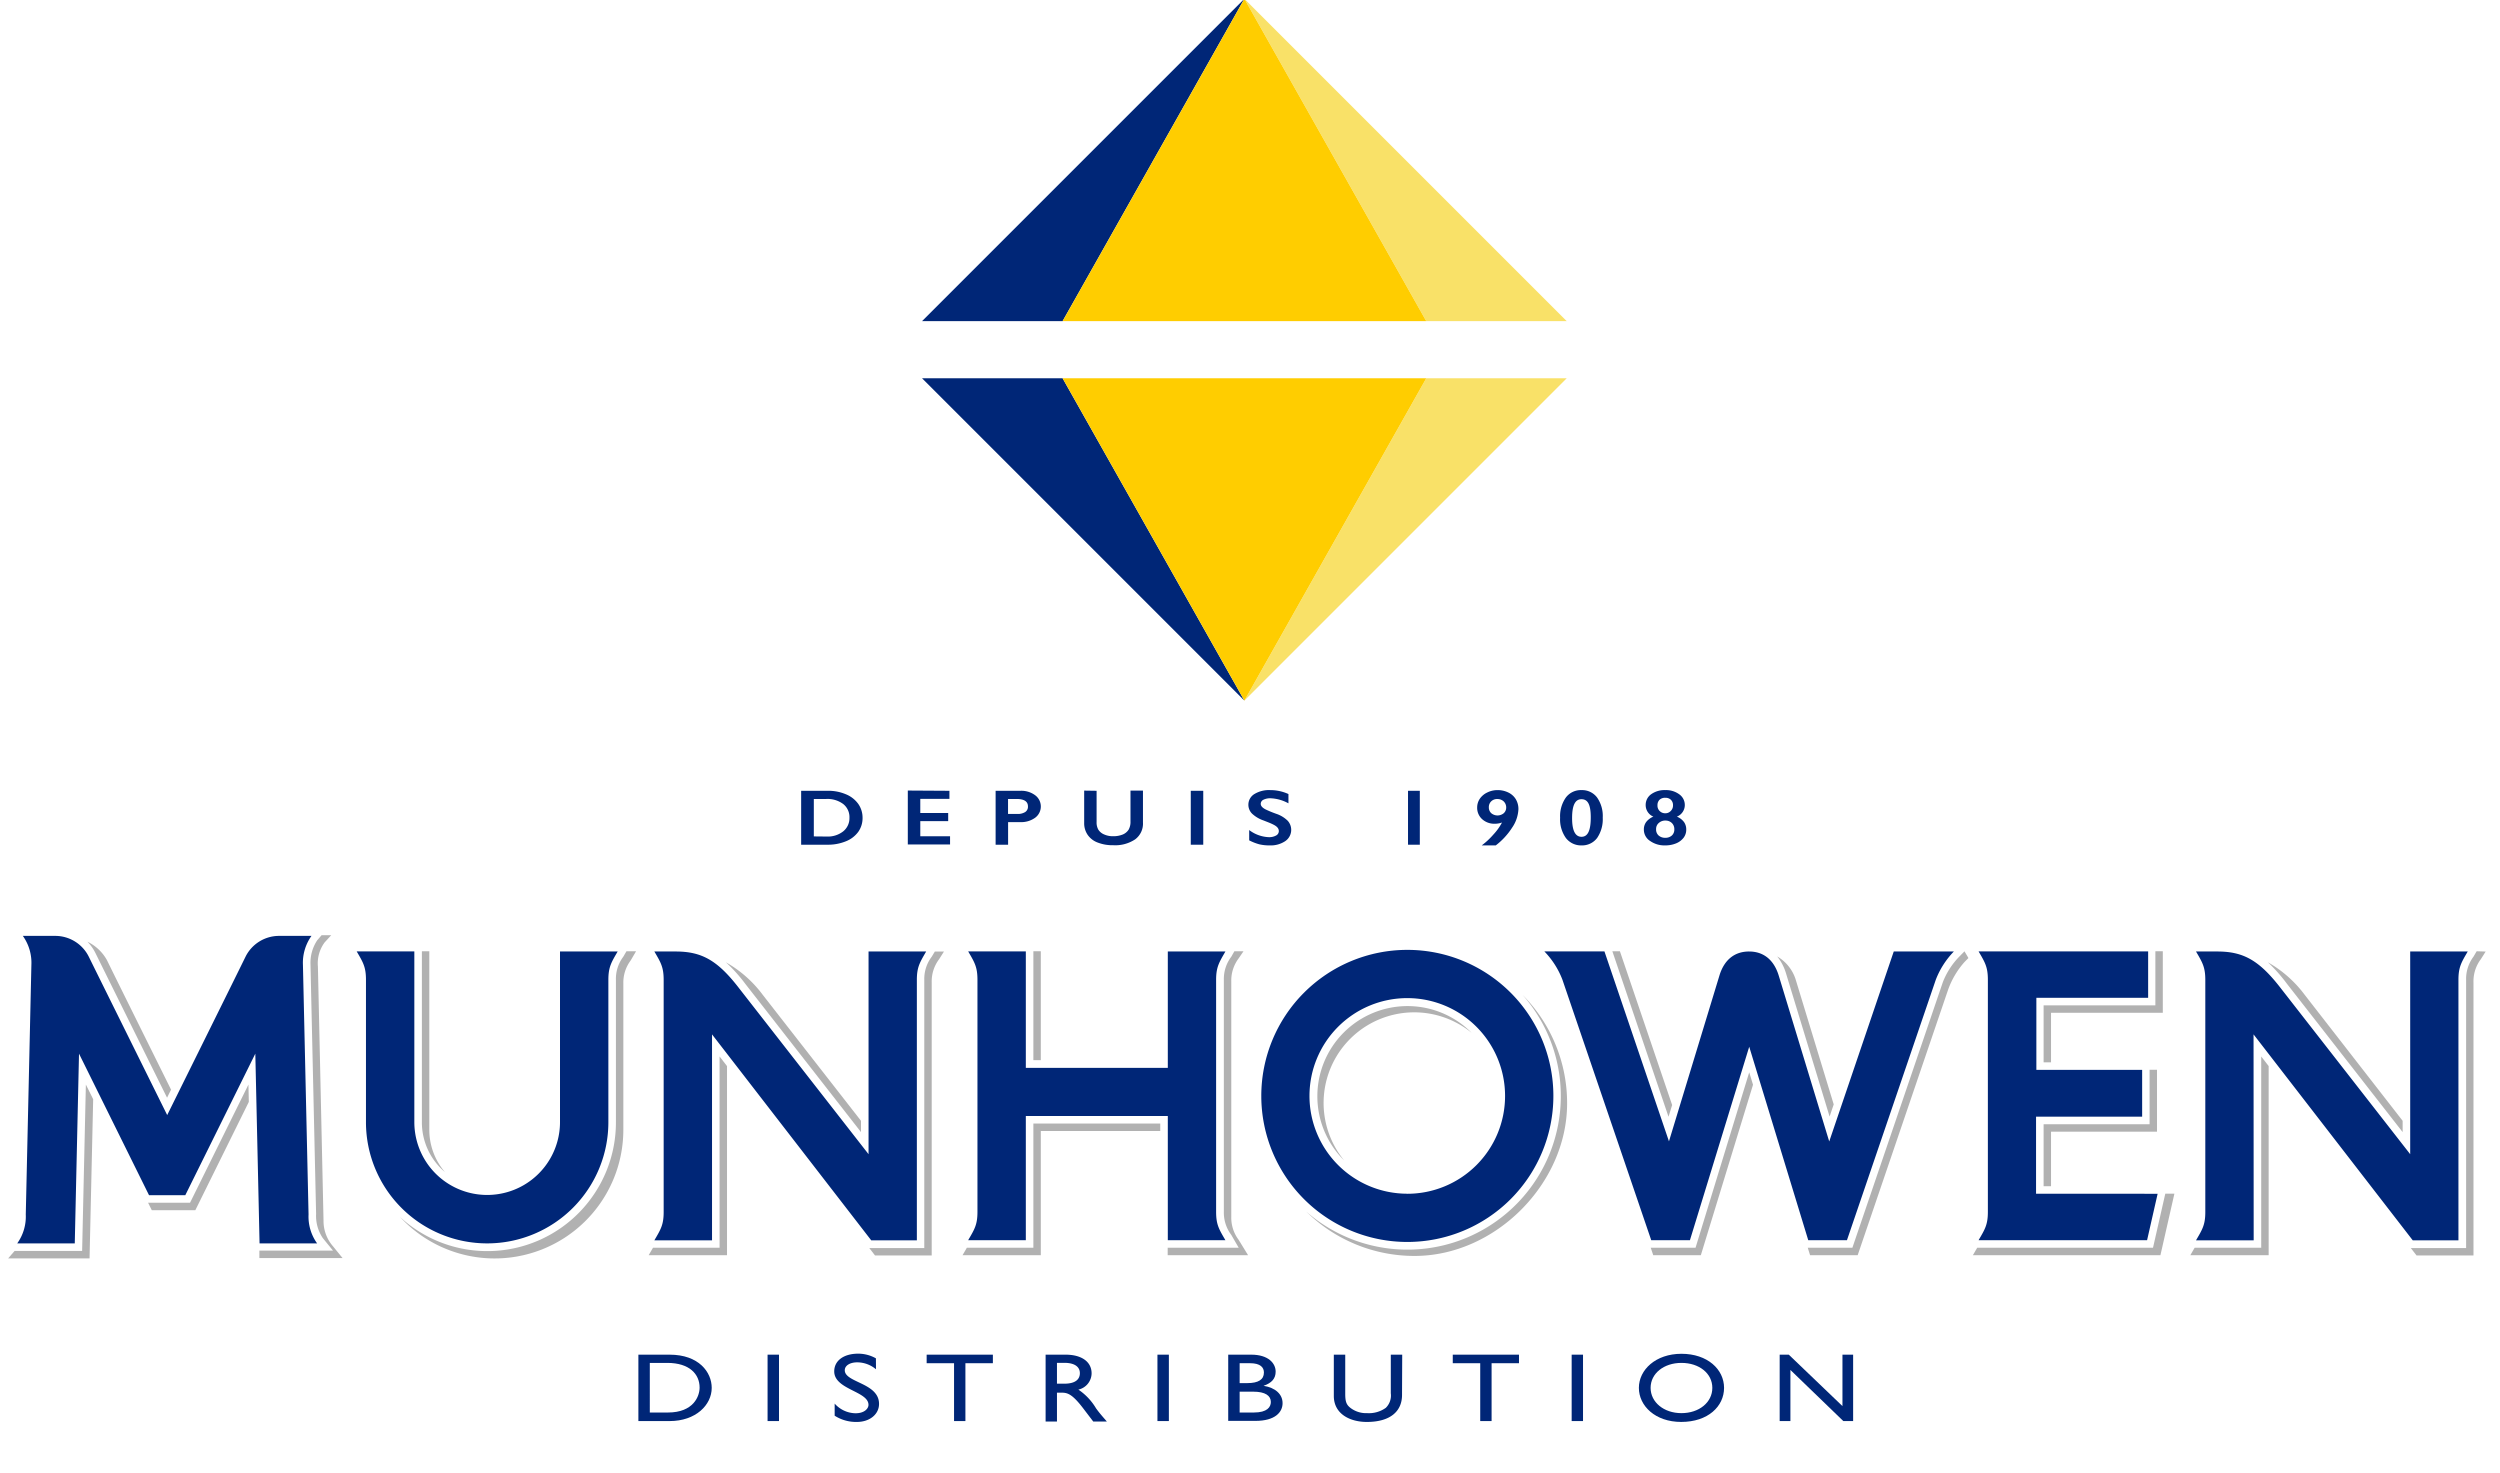 <?xml version="1.0"?>
<svg xmlns="http://www.w3.org/2000/svg" version="1.1" width="258" height="152"><svg id="Calque_1" data-name="Calque 1" viewBox="0 0 400 236" x="0" y="0" width="258" height="152"><defs><style>.cls-1{fill:#b1b1b1;}.cls-2{fill:#f9e168;}.cls-3{fill:#002677;}.cls-4{fill:#ffcd00;}</style></defs><title>logo_munhiwen</title><path class="cls-1" d="M119.12,157.63l18.55,23.77v-1.81l-15.74-20.18a19,19,0,0,0-5.91-5.22A24.64,24.64,0,0,1,119.12,157.63Z"/><path class="cls-1" d="M67.31,152.42V179.8a10.43,10.43,0,0,0,3.69,8A10.4,10.4,0,0,1,68.5,181V152.42Z"/><polygon class="cls-1" points="13.47 173.78 12.87 200.44 2.05 200.44 1.02 201.63 14.06 201.63 14.64 176.13 13.47 173.78"/><rect class="cls-1" x="165.29" y="152.42" width="1.19" height="17.45"/><path class="cls-1" d="M215.09,185.94a14.52,14.52,0,0,1,20.43-20.44,14.45,14.45,0,1,0-20.43,20.44Z"/><path class="cls-1" d="M15,152.7c.94,1.91,8.6,17.39,11.48,23.19.19-.38.4-.82.64-1.29-3.4-6.86-9.43-19-10.25-20.71a7.1,7.1,0,0,0-3.15-3A7.31,7.31,0,0,1,15,152.7Z"/><polygon class="cls-1" points="39.52 173.78 30.16 192.72 23.44 192.72 24.03 193.91 31.01 193.91 39.58 176.56 39.52 173.78"/><path class="cls-1" d="M366.15,157.63l18.54,23.77v-1.81L369,159.41a19.11,19.11,0,0,0-5.9-5.22A26,26,0,0,1,366.15,157.63Z"/><polygon class="cls-1" points="345.33 181.33 345.33 171.41 344.14 171.41 344.14 180.14 327.16 180.14 327.16 190.07 328.35 190.07 328.35 181.33 345.33 181.33"/><polygon class="cls-1" points="267.06 178.94 267.64 177.06 259.27 152.42 258.06 152.42 267.06 178.94"/><path class="cls-1" d="M285.87,155.91l7,23,.66-1.95-6.06-19.89a6.57,6.57,0,0,0-3-3.82A7.9,7.9,0,0,1,285.87,155.91Z"/><polygon class="cls-1" points="345.07 161.09 327.16 161.09 327.16 170.22 328.35 170.22 328.35 162.28 346.26 162.28 346.26 152.42 345.07 152.42 345.07 161.09"/><polygon class="cls-1" points="362.03 169.28 362.03 199.93 351.36 199.93 350.67 201.12 363.22 201.12 363.22 170.82 362.03 169.28"/><path class="cls-1" d="M315.11,153.51l-.12-.22-.51-.86-.84.86a12.25,12.25,0,0,0-2.62,4.07l-14.5,42.57h-7.15l.37,1.19h7.63l14.5-42.57a13.54,13.54,0,0,1,2.62-4.41Z"/><polygon class="cls-1" points="279.99 171.82 271.39 199.93 264.21 199.93 264.61 201.12 272.24 201.12 280.6 173.81 279.99 171.82"/><polygon class="cls-1" points="344.69 199.93 316.52 199.93 315.83 201.12 345.88 201.12 348.12 191.26 346.66 191.26 344.69 199.93"/><path class="cls-1" d="M396.55,152.42l-.51.87a5.92,5.92,0,0,0-1.18,3.69v43H386l.92,1.19h9.12v-43.8a5.88,5.88,0,0,1,1.18-3.68l.77-1.22Z"/><path class="cls-1" d="M249.8,175.62A24.58,24.58,0,0,1,209,194.12a24.67,24.67,0,0,0,17.38,7.12c12.89,0,24.43-11.55,24.43-24.43a24.61,24.61,0,0,0-7.12-17.38A24.45,24.45,0,0,1,249.8,175.62Z"/><path class="cls-1" d="M99.58,153.3A5.88,5.88,0,0,0,98.4,157V179.8A20.61,20.61,0,0,1,63.81,195a20.62,20.62,0,0,0,35.78-14V157.57a5.9,5.9,0,0,1,1.18-3.68l.86-1.47h-1.54Z"/><polygon class="cls-1" points="115.01 169.28 115.01 199.93 104.34 199.93 103.65 201.12 116.2 201.12 116.2 170.82 115.01 169.28"/><path class="cls-1" d="M51.55,195.59l-.9-40.7A5.66,5.66,0,0,1,51.73,151l1.05-1.15H51.24l-.7.81a6.55,6.55,0,0,0-1.08,3.85l.9,40a6.34,6.34,0,0,0,1.08,3.88l1.63,2H41.27l0,1.19H54.6l-1.63-2A6.16,6.16,0,0,1,51.55,195.59Z"/><path class="cls-1" d="M149,153.3a5.89,5.89,0,0,0-1.19,3.68v43H139l.92,1.19H149v-43.8a5.89,5.89,0,0,1,1.19-3.68l.77-1.22h-1.46Z"/><path class="cls-1" d="M197,195V157.23a5.91,5.91,0,0,1,1.19-3.68l.77-1.13h-1.46l-.5.88a5.89,5.89,0,0,0-1.19,3.68v37.21a5.91,5.91,0,0,0,1.19,3.68l1.19,2.06H186.81v1.19h12.88l-1.53-2.49A5.89,5.89,0,0,1,197,195Z"/><polygon class="cls-1" points="185.62 180.03 165.29 180.03 165.29 199.93 154.63 199.93 153.94 201.12 166.48 201.12 166.48 181.22 185.62 181.22 185.62 180.03"/><polygon class="cls-2" points="199.1 -0.19 250.75 51.46 228.24 51.46 199.1 -0.19"/><polygon class="cls-3" points="199.1 -0.19 147.45 51.46 169.97 51.46 199.1 -0.19"/><polygon class="cls-4" points="199.1 -0.19 169.97 51.46 228.24 51.46 199.1 -0.19"/><polygon class="cls-2" points="199.1 112.26 250.75 60.61 228.24 60.61 199.1 112.26"/><polygon class="cls-3" points="199.1 112.26 147.45 60.61 169.97 60.61 199.1 112.26"/><polygon class="cls-4" points="199.1 112.26 169.97 60.61 228.24 60.61 199.1 112.26"/><path class="cls-3" d="M23.59,191.51,12.37,168.83l-.68,30.4H2.47a7.37,7.37,0,0,0,1.37-4.63l.9-40a7.42,7.42,0,0,0-1.37-4.64H8.64a6,6,0,0,1,5.29,3.32c1.16,2.36,12.57,25.39,12.57,25.39s11.4-23,12.56-25.39a6,6,0,0,1,5.29-3.32h5.27a7.42,7.42,0,0,0-1.37,4.64l.9,40a7.37,7.37,0,0,0,1.37,4.63H41.3l-.68-30.4L29.4,191.51Zm163.24-12.69v19.9h9.23c-1-1.72-1.49-2.46-1.49-4.53V157c0-2.07.5-2.82,1.49-4.54h-9.23v18.65H164.08V152.44h-9.24c1,1.72,1.49,2.47,1.49,4.54v37.21c0,2.07-.49,2.81-1.49,4.53h9.24v-19.9Zm88.4-22.55-8.1,26.61-10.34-30.44h-9.63a13.37,13.37,0,0,1,2.9,4.54l14.23,41.74h6.2l9.5-31,9.46,31h6.2L309.88,157a13.37,13.37,0,0,1,2.9-4.54h-9.63l-10.34,30.44-8.1-26.61c-.83-2.67-2.59-3.83-4.74-3.83S276.06,153.6,275.23,156.27ZM113.8,165.74l25.51,33h7.31V157c0-2.07.5-2.82,1.49-4.54h-9.23v32.48l-20.72-26.56c-3.47-4.51-6-5.92-10.2-5.92h-3.4c1,1.72,1.49,2.47,1.49,4.54v37.21c0,2.07-.49,2.81-1.49,4.53h9.24Zm247,0,25.51,33h7.32V157c0-2.07.49-2.82,1.49-4.54H385.9v32.48l-20.71-26.56c-3.48-4.51-6-5.92-10.21-5.92h-3.4c1,1.72,1.49,2.47,1.49,4.54v37.21c0,2.07-.49,2.81-1.49,4.53h9.24Zm-283,33.49A19.42,19.42,0,0,0,97.19,179.8V157c0-2.07.49-2.82,1.49-4.54H89.44V179.8a11.67,11.67,0,0,1-23.34,0V152.44H56.86c1,1.72,1.49,2.47,1.49,4.54V179.8A19.42,19.42,0,0,0,77.77,199.23ZM225.2,199a23.4,23.4,0,1,0-23.39-23.39A23.4,23.4,0,0,0,225.2,199Zm0-7.73a15.67,15.67,0,1,1,15.67-15.66A15.67,15.67,0,0,1,225.2,191.28Zm100.75,0V178.93h17v-7.5H326V159.88h17.91v-7.44H316.74c1,1.72,1.49,2.47,1.49,4.54v37.21c0,2.07-.49,2.81-1.49,4.53h27l1.69-7.44Z"/><path class="cls-3" d="M102,217.06H107c4.69,0,6.75,2.81,6.75,5.32,0,2.73-2.55,5.32-6.74,5.32H102Zm1.83,9.27h2.9c4.13,0,5.08-2.64,5.08-4,0-2.14-1.62-3.95-5.17-3.95h-2.81Z"/><path class="cls-3" d="M124.53,227.7H122.7V217.06h1.83Z"/><path class="cls-3" d="M140.07,219.4a4.7,4.7,0,0,0-3-1.11c-1.17,0-2,.52-2,1.27,0,2,5.49,2,5.49,5.39,0,1.67-1.5,2.89-3.55,2.89a6.35,6.35,0,0,1-3.56-1v-1.94a4.57,4.57,0,0,0,3.35,1.55c1.42,0,2.07-.75,2.07-1.35,0-2.19-5.49-2.44-5.49-5.36,0-1.73,1.53-2.84,3.85-2.84a5.76,5.76,0,0,1,2.83.75Z"/><path class="cls-3" d="M158.8,218.43h-4.4v9.27h-1.82v-9.27h-4.39v-1.37H158.8Z"/><path class="cls-3" d="M170.45,217.06c2.57,0,4.17,1.14,4.17,3a2.71,2.71,0,0,1-2.12,2.6,9.35,9.35,0,0,1,2.83,3c.54.74.85,1.09,1.73,2.11h-2.18l-1.67-2.19c-1.68-2.18-2.44-2.43-3.37-2.43h-.77v4.62h-1.82V217.06Zm-1.38,4.65h1.18c1.95,0,2.51-.84,2.49-1.73s-.73-1.61-2.49-1.61h-1.18Z"/><path class="cls-3" d="M187,227.7h-1.83V217.06H187Z"/><path class="cls-3" d="M196.51,217.06h3.69c2.73,0,3.91,1.37,3.91,2.72,0,1.1-.62,1.82-1.94,2.27v0c1.9.3,3.05,1.35,3.05,2.78s-1.17,2.84-4.35,2.84h-4.36Zm1.83,4.56h1.21c1.8,0,2.68-.57,2.68-1.7,0-.8-.54-1.49-2.22-1.49h-1.67Zm0,4.71h2.28c2.15,0,2.72-.89,2.72-1.69,0-1-.89-1.65-2.81-1.65h-2.19Z"/><path class="cls-3" d="M224.36,223.52c0,2.6-1.86,4.32-5.64,4.32-2.68,0-5.29-1.26-5.29-4.17v-6.61h1.83v6.29c0,1.2.18,1.7.76,2.18a4.11,4.11,0,0,0,2.74.9,4.65,4.65,0,0,0,3-.85,2.76,2.76,0,0,0,.8-2.33v-6.19h1.83Z"/><path class="cls-3" d="M243.1,218.43h-4.39v9.27h-1.82v-9.27h-4.4v-1.37H243.1Z"/><path class="cls-3" d="M253.36,227.7h-1.82V217.06h1.82Z"/><path class="cls-3" d="M269.13,216.92c4.18,0,6.83,2.5,6.83,5.46s-2.57,5.46-6.87,5.46c-4.15,0-6.78-2.57-6.78-5.46S265,216.92,269.13,216.92Zm0,9.51c2.84,0,4.95-1.73,4.95-4.05s-2.11-4-4.95-4-4.94,1.71-4.94,4S266.3,226.43,269.13,226.43Z"/><path class="cls-3" d="M296.64,227.7h-1.57l-8.48-8.19v8.19h-1.72V217.06h1.46l8.6,8.24v-8.24h1.71Z"/><path class="cls-3" d="M132.37,126.71a7.15,7.15,0,0,1,2.86.55,4.54,4.54,0,0,1,2,1.55,3.83,3.83,0,0,1,.69,2.24,3.79,3.79,0,0,1-.69,2.24,4.51,4.51,0,0,1-2,1.52,7.57,7.57,0,0,1-2.95.54h-4.2v-8.64Zm-.21,7.33a4,4,0,0,0,2.66-.83,2.71,2.71,0,0,0,1-2.18,2.67,2.67,0,0,0-1-2.2,4.21,4.21,0,0,0-2.71-.81h-2v6Z"/><path class="cls-3" d="M151.84,126.71V128h-4.67v2.27h4.47v1.3h-4.47V134h4.77v1.31h-6.77v-8.64Z"/><path class="cls-3" d="M163.22,126.71a3.7,3.7,0,0,1,2.35.71,2.24,2.24,0,0,1,0,3.61,3.83,3.83,0,0,1-2.41.7h-1.92v3.62h-2v-8.64Zm-.49,3.71a2.21,2.21,0,0,0,1.24-.3,1,1,0,0,0,.45-.91c0-.79-.61-1.19-1.83-1.19h-1.36v2.4Z"/><path class="cls-3" d="M175.42,126.71v5a2.33,2.33,0,0,0,.28,1.23,2,2,0,0,0,.9.75,3.37,3.37,0,0,0,1.46.3,4,4,0,0,0,1.56-.28,2.06,2.06,0,0,0,.93-.77,2.53,2.53,0,0,0,.3-1.34v-4.92h2v5.13a3.14,3.14,0,0,1-1.25,2.68,5.75,5.75,0,0,1-3.53.94,6.47,6.47,0,0,1-2.48-.43,3.36,3.36,0,0,1-1.6-1.23,3.27,3.27,0,0,1-.56-1.89v-5.2Z"/><path class="cls-3" d="M192.51,126.71v8.64h-2v-8.64Z"/><path class="cls-3" d="M203.26,126.6a7,7,0,0,1,2.9.63v1.49a6.47,6.47,0,0,0-2.84-.81,2.42,2.42,0,0,0-1.18.24.73.73,0,0,0-.42.65c0,.33.26.63.79.9a17.61,17.61,0,0,0,1.7.7,4.79,4.79,0,0,1,1.83,1.11,2.18,2.18,0,0,1-.4,3.27,4.17,4.17,0,0,1-2.47.68,7,7,0,0,1-1.7-.18,8.34,8.34,0,0,1-1.6-.63V133a5.56,5.56,0,0,0,3.12,1.14,2.29,2.29,0,0,0,1.18-.26.8.8,0,0,0,.45-.71c0-.4-.26-.72-.79-1s-1-.44-1.67-.71a5.06,5.06,0,0,1-1.82-1.08,2,2,0,0,1-.6-1.44,2,2,0,0,1,1-1.73A4.5,4.5,0,0,1,203.26,126.6Z"/><path class="cls-3" d="M227.21,126.71v8.64h-1.89v-8.64Z"/><path class="cls-3" d="M239.65,126.6a3.85,3.85,0,0,1,1.75.39,2.81,2.81,0,0,1,1.19,1.07,3.06,3.06,0,0,1,.42,1.6,5.66,5.66,0,0,1-1,2.94,11.2,11.2,0,0,1-2.63,2.86h-2.25a12,12,0,0,0,1.86-1.73,8.87,8.87,0,0,0,1.39-1.94,3.29,3.29,0,0,1-1.18.2,2.89,2.89,0,0,1-2-.73,2.44,2.44,0,0,1-.8-1.88,2.49,2.49,0,0,1,.42-1.39,3,3,0,0,1,1.18-1A3.65,3.65,0,0,1,239.65,126.6Zm-1.38,2.76a1.23,1.23,0,0,0,.39.94,1.56,1.56,0,0,0,2,0,1.2,1.2,0,0,0,.39-.89,1.34,1.34,0,0,0-.4-1,1.46,1.46,0,0,0-1-.38,1.34,1.34,0,0,0-1,.37A1.27,1.27,0,0,0,238.27,129.36Z"/><path class="cls-3" d="M253.12,126.6a3,3,0,0,1,2.49,1.18,5.16,5.16,0,0,1,.91,3.23,5.32,5.32,0,0,1-.9,3.26,3,3,0,0,1-2.48,1.19,3.06,3.06,0,0,1-2.52-1.18,5.13,5.13,0,0,1-.93-3.25,5.2,5.2,0,0,1,.92-3.24A3,3,0,0,1,253.12,126.6Zm-1.51,4.48c0,2,.5,3,1.51,3s1.48-1,1.48-3.11-.5-2.91-1.49-2.91S251.61,129,251.61,131.08Z"/><path class="cls-3" d="M266.54,126.6a3.57,3.57,0,0,1,2.25.68,2.09,2.09,0,0,1,.88,1.74,2,2,0,0,1-1.27,1.83,2.68,2.68,0,0,1,1.15.88,2.05,2.05,0,0,1,.35,1.21,2.12,2.12,0,0,1-.43,1.3,2.9,2.9,0,0,1-1.21.9,4.54,4.54,0,0,1-1.72.32,4,4,0,0,1-2.43-.71,2.15,2.15,0,0,1-1-1.81,2,2,0,0,1,.38-1.24,2.8,2.8,0,0,1,1.14-.85A2,2,0,0,1,263.4,129a2.09,2.09,0,0,1,.88-1.74A3.68,3.68,0,0,1,266.54,126.6Zm-1.47,6.27a1.27,1.27,0,0,0,.4,1,1.54,1.54,0,0,0,1.07.37,1.5,1.5,0,0,0,1.06-.37,1.29,1.29,0,0,0,.39-1,1.35,1.35,0,0,0-.4-1,1.43,1.43,0,0,0-1-.39,1.52,1.52,0,0,0-1.07.37A1.26,1.26,0,0,0,265.07,132.87Zm.22-3.83a1.21,1.21,0,0,0,.35.91,1.22,1.22,0,0,0,.9.36,1.15,1.15,0,0,0,.88-.37,1.22,1.22,0,0,0,.36-.9,1.18,1.18,0,0,0-.34-.89,1.25,1.25,0,0,0-.9-.32,1.28,1.28,0,0,0-.92.32A1.18,1.18,0,0,0,265.29,129Z"/></svg></svg>
